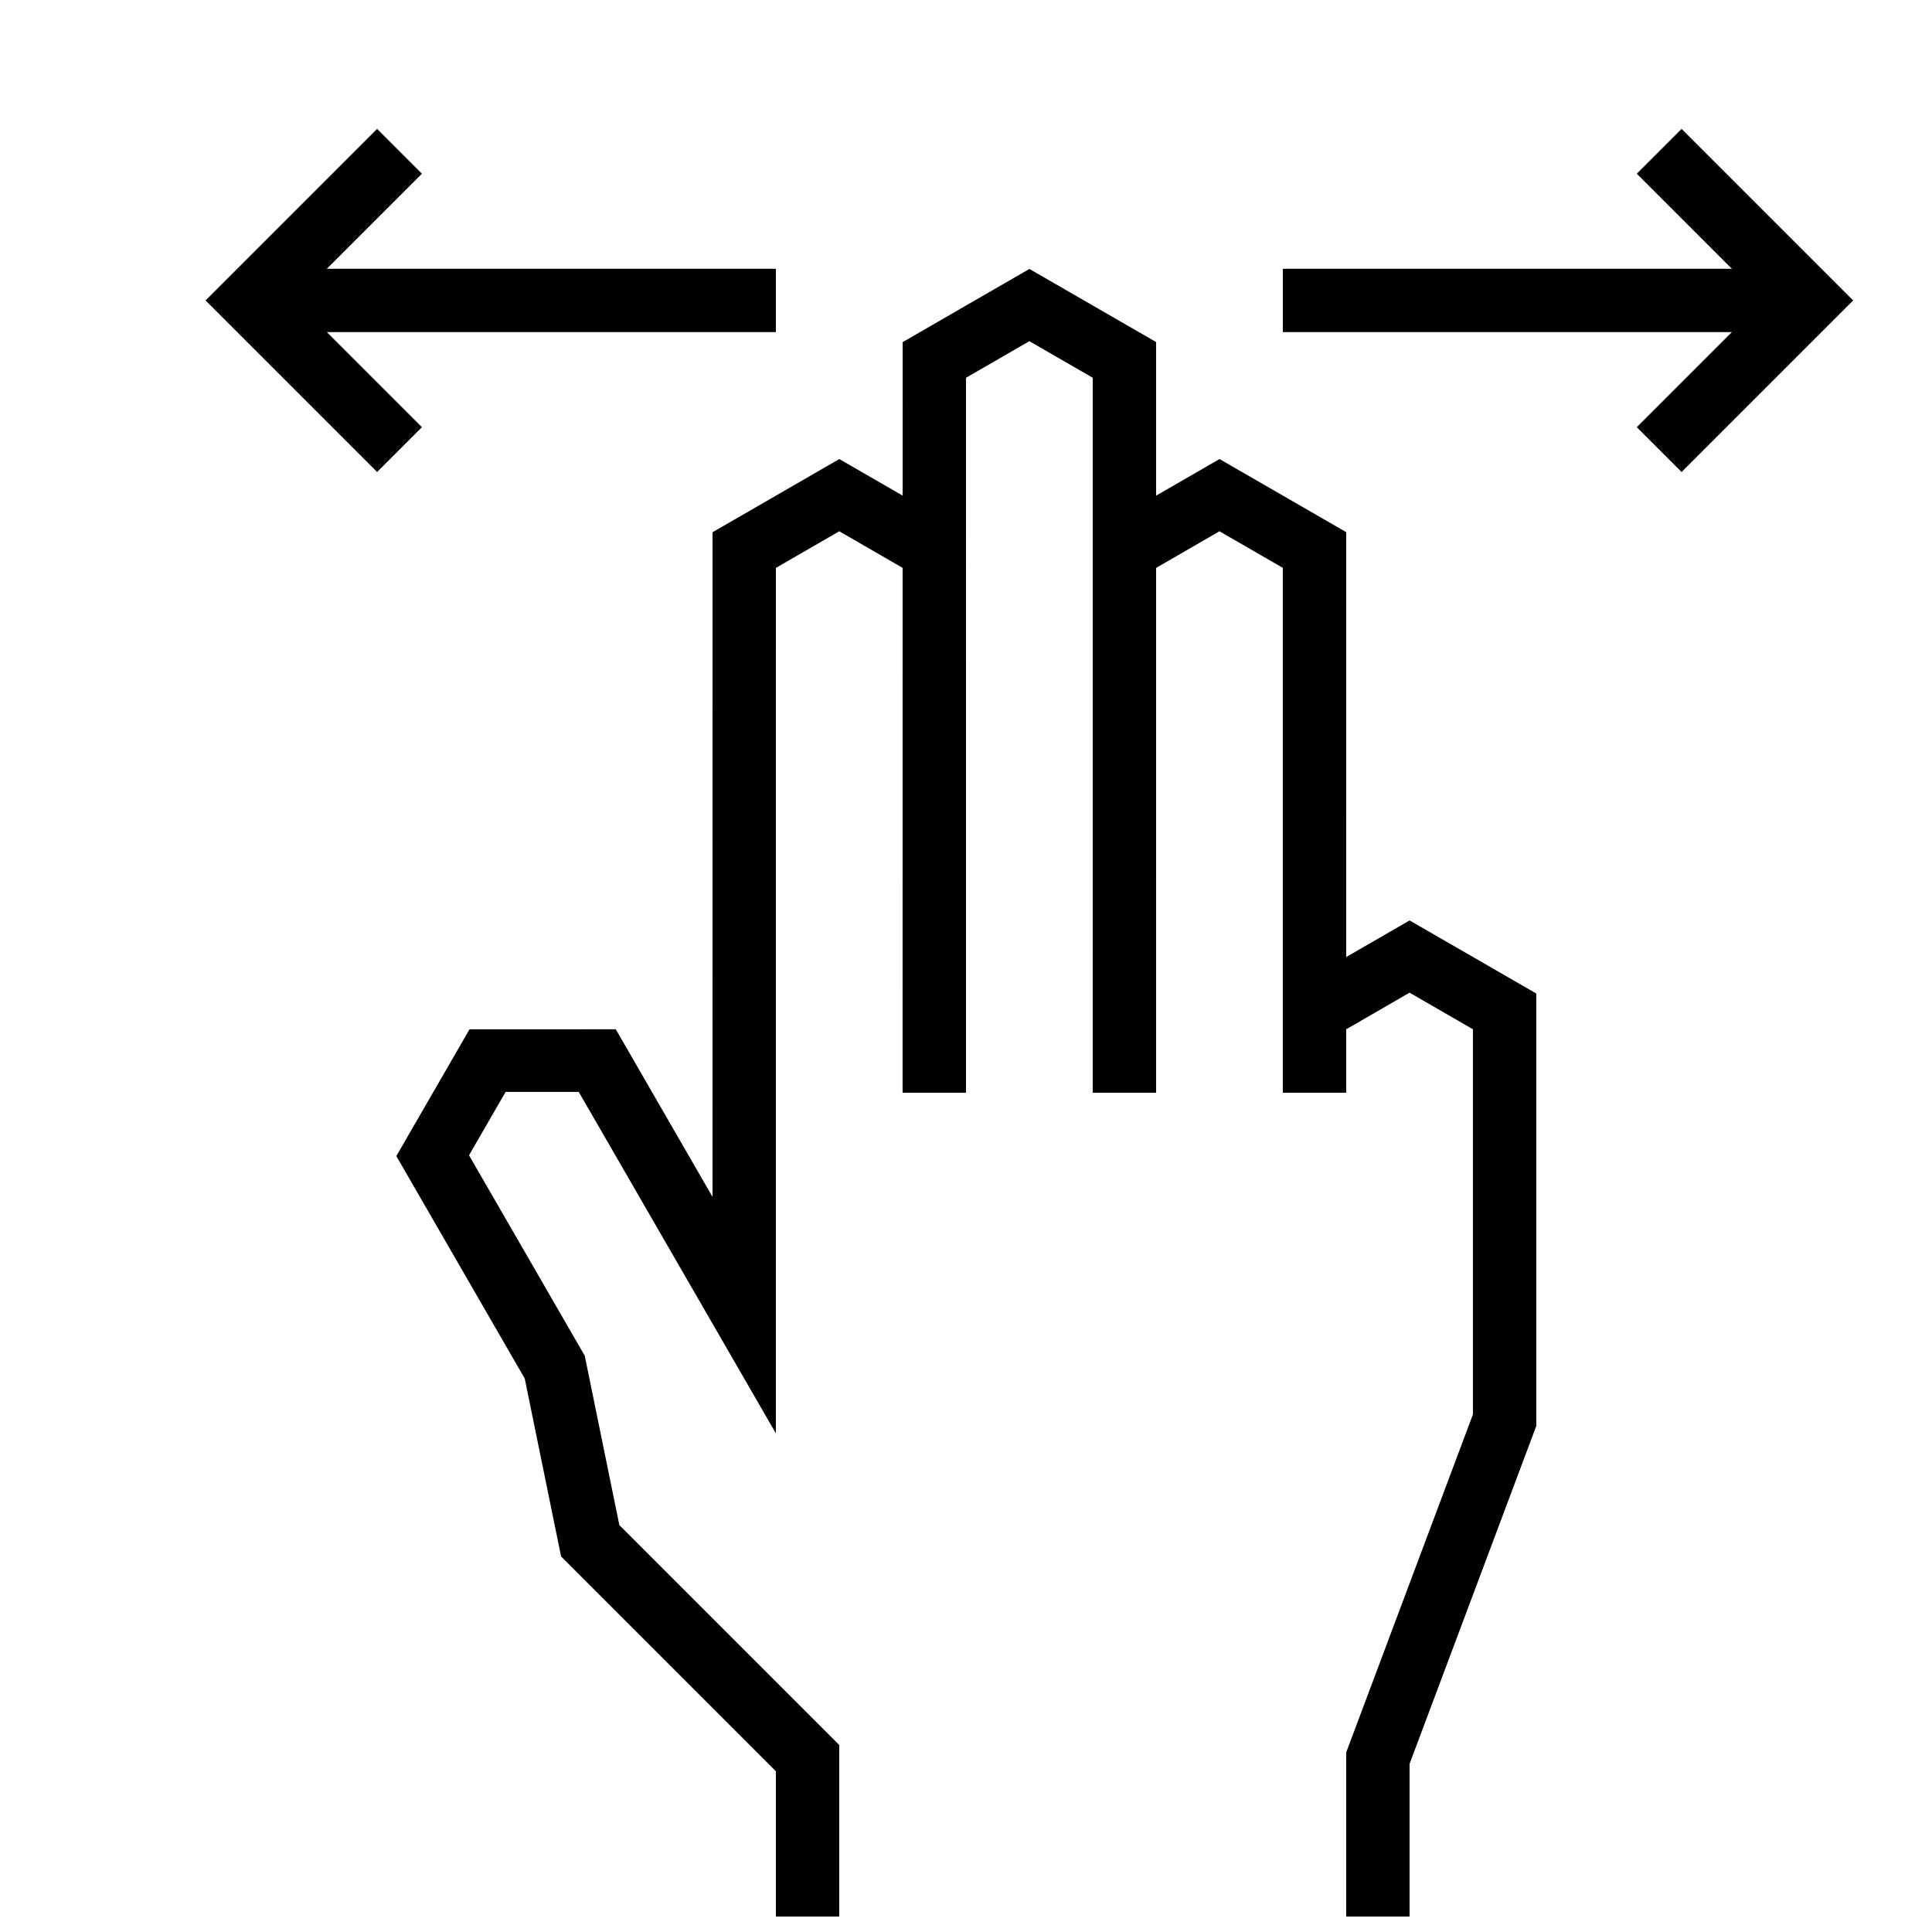 <?xml version="1.0" encoding="UTF-8"?>
<!-- Uploaded to: ICON Repo, www.svgrepo.com, Generator: ICON Repo Mixer Tools -->
<svg width="800px" height="800px" version="1.1" viewBox="144 144 512 512" xmlns="http://www.w3.org/2000/svg">
 <defs>
  <clipPath id="a">
   <path d="m198 178h438v473.9h-438z"/>
  </clipPath>
 </defs>
 <g clip-path="url(#a)">
  <path d="m500.76 285.02-33.578-19.367-16.809 9.703 0.004-40.715-33.574-19.367-33.586 19.387-0.004 40.68-16.793-9.688-33.586 19.391-0.012 176.14-25.637-44.414-38.762 0.016-19.391 33.586 34.023 58.945 9.637 47.16 56.922 56.922v38.504h16.793v-45.461l-58.27-58.27-9.172-44.883-30.668-53.121 9.695-16.801 19.383 0.004 52.238 90.488 0.008-229.36 16.793-9.703 16.785 9.695-0.004 139.1h16.801l0.004-189.47 16.793-9.703 16.789 9.691-0.004 189.48h16.797l0.008-139.09 16.793-9.703 16.785 9.695-0.004 139.1h16.801v-16.816l16.793-9.703 16.789 9.691v102.09l-33.582 89.555v43.504h16.793v-40.461l33.586-89.566-0.004-114.59-33.574-19.367-16.801 9.699zm-244.95-94.984-11.875-11.875-45.461 45.461 45.461 45.461 11.875-11.875-25.191-25.191h119v-16.793h-119zm321.96 0 11.875-11.875 45.461 45.461-45.461 45.461-11.875-11.875 25.191-25.191h-119v-16.793h119z" fill-rule="evenodd"/>
 </g>
</svg>